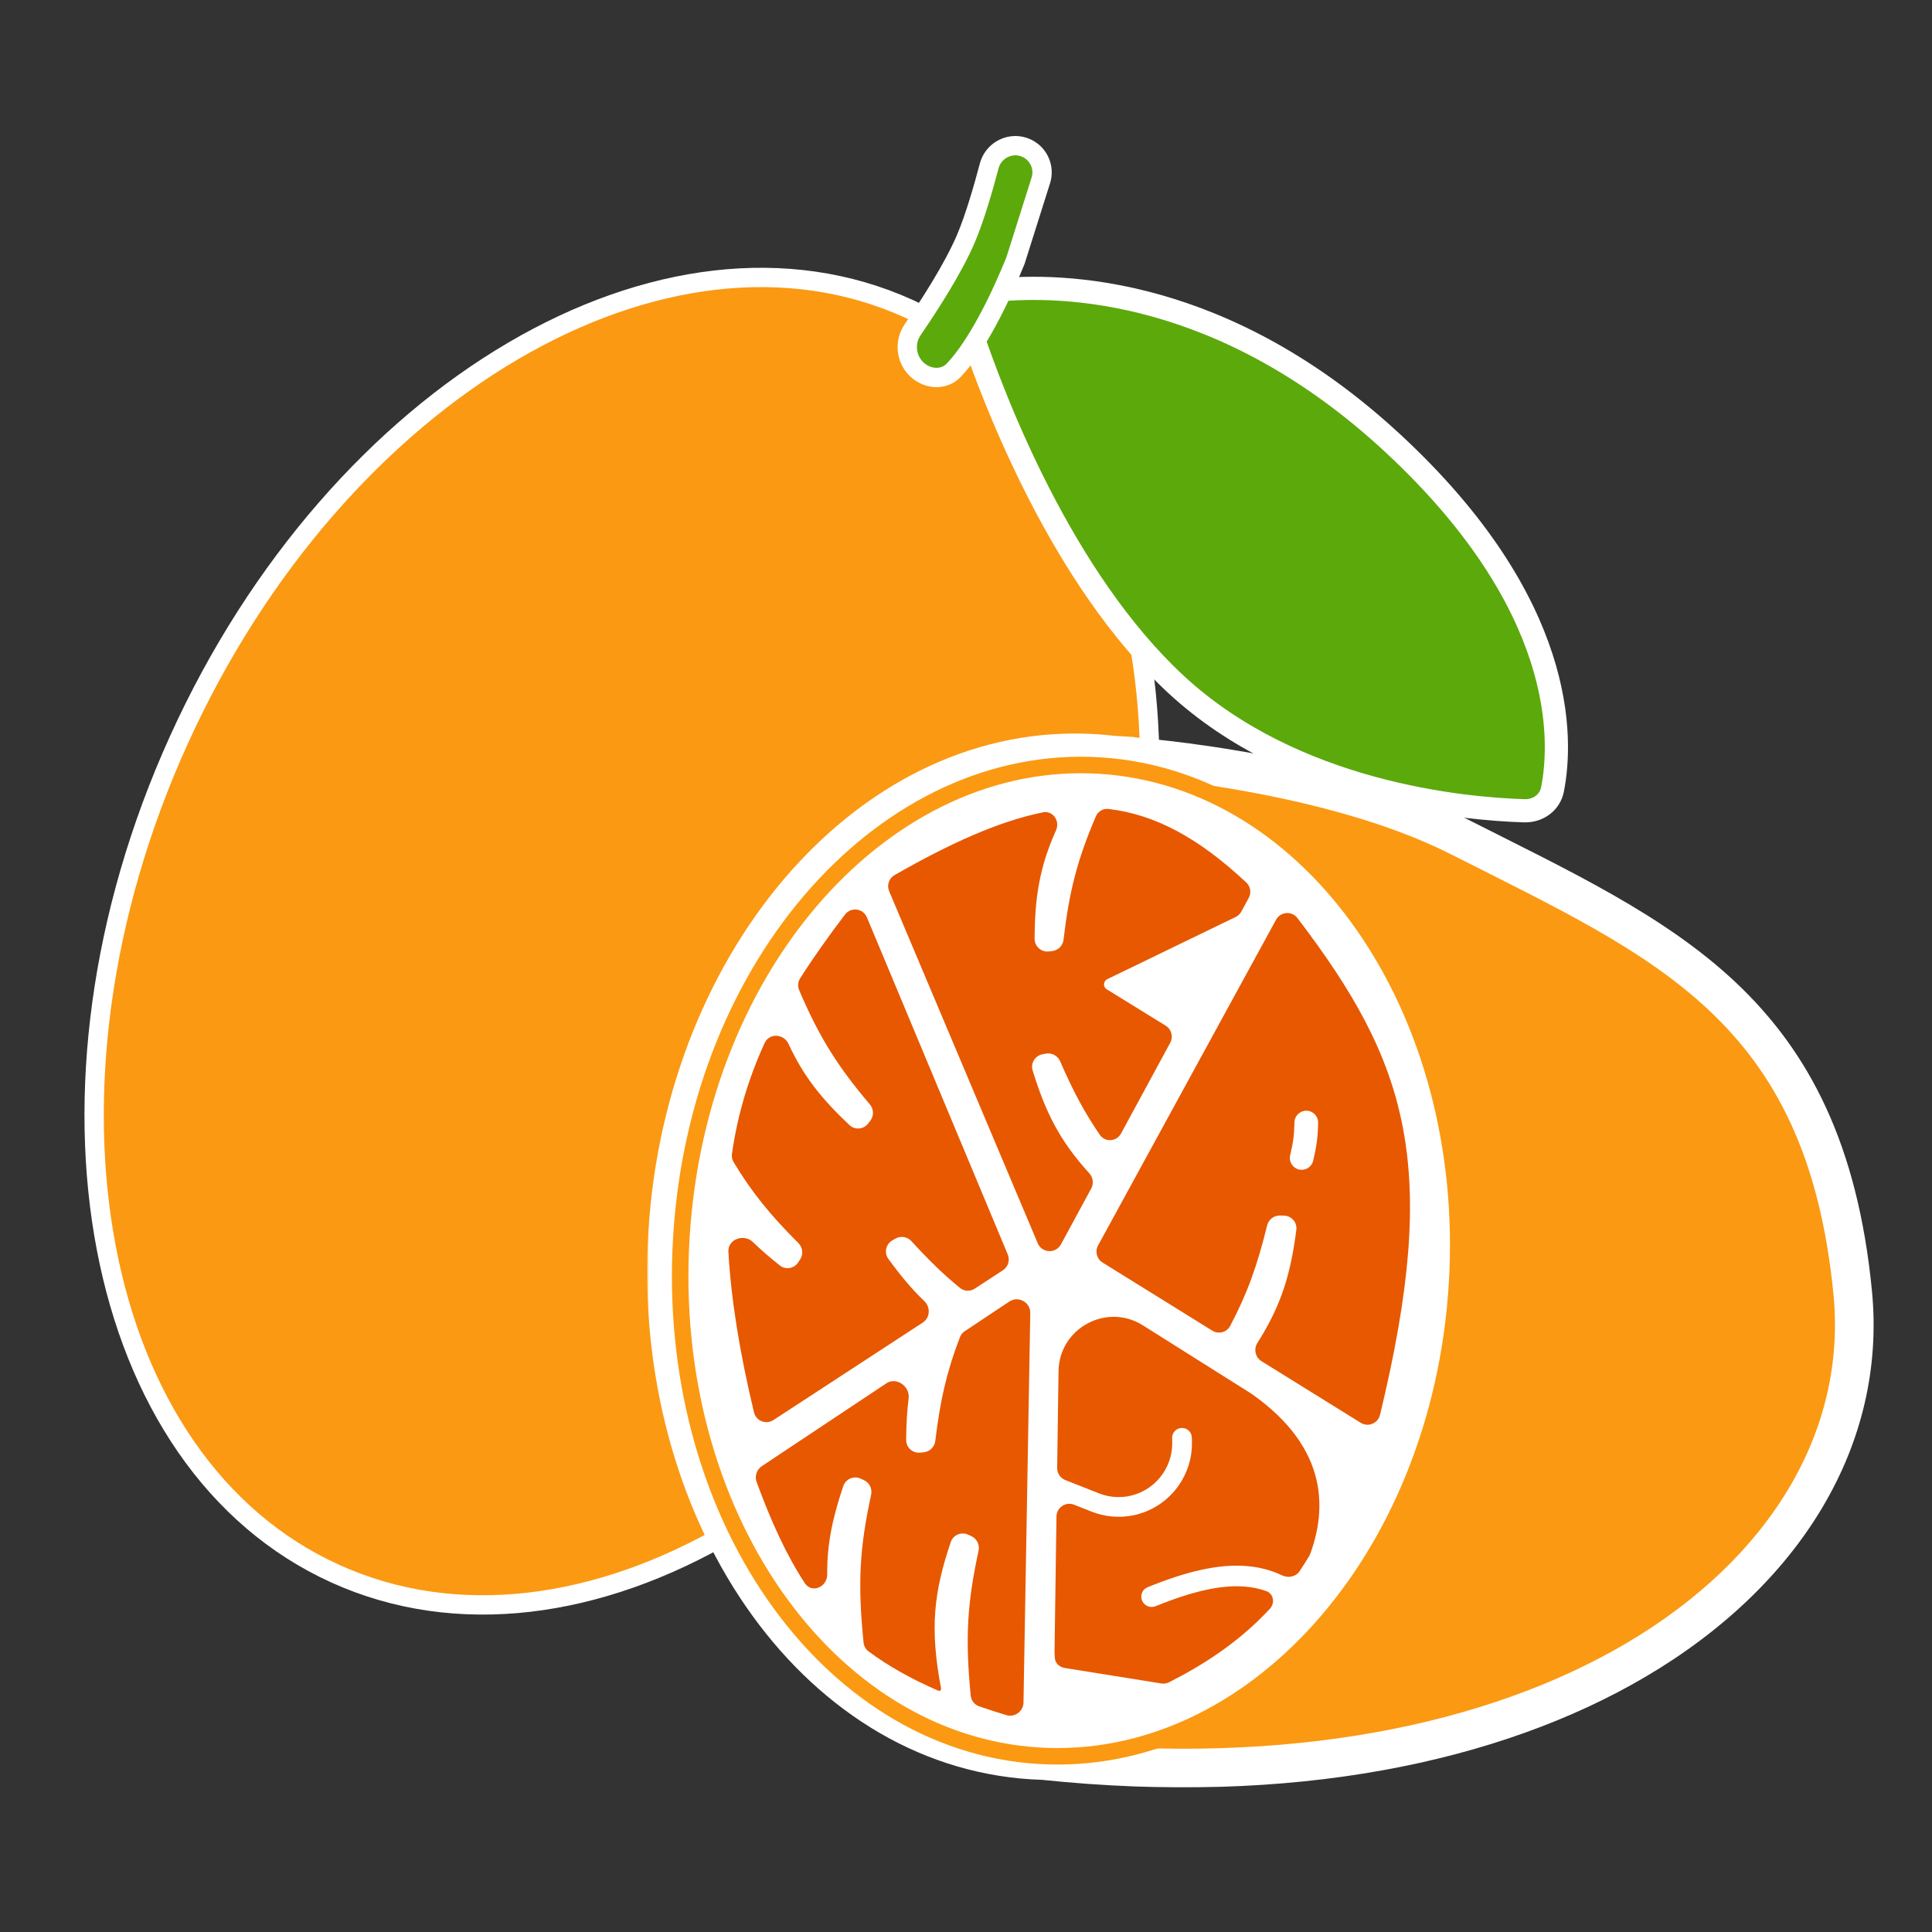 <svg width="500" height="500" viewBox="0 0 500 500" fill="none" xmlns="http://www.w3.org/2000/svg">
<rect x="0" y="0" width="500" height="500" fill="#333333" stroke="none"/>
<g clip-path="url(#clip0_1348_3361)">
<path d="M235.156 79.887C266.52 94.103 286.968 125.109 294.419 164.182C301.868 203.247 296.255 250.152 275.67 295.568C255.084 340.985 223.511 376.122 189.223 396.27C154.928 416.422 118.133 421.482 86.769 407.266C55.404 393.049 34.956 362.043 27.505 322.97C20.056 283.905 25.669 237.001 46.255 191.584C66.84 146.167 98.413 111.029 132.701 90.882C166.996 70.731 203.791 65.671 235.156 79.887Z" fill="#FB9912" stroke="white" stroke-width="5"/>
<path d="M304.33 177.104C274.987 149.911 257.448 104.239 251.102 85.282C249.509 80.526 252.329 75.659 257.318 75.139C275.091 73.289 316.939 74.38 360.416 114.674C405.432 156.394 404.358 191.188 401.789 204.283C401.109 207.752 398.007 209.933 394.474 209.826C378.843 209.352 334.875 205.413 304.33 177.104Z" fill="#5CA90C" stroke="white" stroke-width="6"/>
<path d="M265.718 38.359C268.848 39.828 270.407 43.387 269.366 46.684L262.843 67.331L262.813 67.428L262.775 67.521C255.789 84.659 250.029 92.434 246.868 95.775C244.745 98.021 241.663 98.1 239.321 97.001C234.862 94.908 233.463 89.303 236.201 85.314C240.313 79.322 246.675 69.514 249.976 61.759C252.345 56.195 254.615 48.22 255.997 42.951C257.093 38.769 261.735 36.49 265.718 38.359Z" fill="#5CA90C" stroke="white" stroke-width="5"/>
<mask id="path-4-outside-1_1348_3361" maskUnits="userSpaceOnUse" x="167.477" y="188.836" width="318" height="274" fill="black">
<rect fill="white" x="167.477" y="188.836" width="318" height="274"/>
<path d="M172.797 318.918C177.24 246.979 226.731 191.496 283.338 194.992C284.925 195.09 286.501 195.235 288.065 195.423L288.324 195.438L288.323 195.454H288.325C288.326 195.443 288.326 195.439 288.326 195.438H288.328C288.33 195.439 288.333 195.439 288.337 195.439C288.344 195.44 288.355 195.441 288.368 195.441C288.395 195.443 288.435 195.445 288.487 195.448C288.592 195.455 288.748 195.465 288.95 195.479C289.355 195.506 289.952 195.547 290.722 195.606C292.261 195.725 294.496 195.915 297.286 196.199C302.865 196.767 310.672 197.713 319.594 199.223C337.398 202.235 359.801 207.52 377.784 216.632C404.123 229.977 427.831 240.987 445.74 257.851C463.787 274.844 475.884 297.685 479.478 334.511C483.125 371.889 462.292 406.703 423.321 429.64C386.72 451.181 334.025 462.343 269.984 455.628C269.074 455.602 268.161 455.562 267.246 455.506C210.64 452.009 168.353 390.857 172.797 318.918Z"/>
</mask>
<path d="M172.797 318.918C177.24 246.979 226.731 191.496 283.338 194.992C284.925 195.09 286.501 195.235 288.065 195.423L288.324 195.438L288.323 195.454H288.325C288.326 195.443 288.326 195.439 288.326 195.438H288.328C288.33 195.439 288.333 195.439 288.337 195.439C288.344 195.44 288.355 195.441 288.368 195.441C288.395 195.443 288.435 195.445 288.487 195.448C288.592 195.455 288.748 195.465 288.95 195.479C289.355 195.506 289.952 195.547 290.722 195.606C292.261 195.725 294.496 195.915 297.286 196.199C302.865 196.767 310.672 197.713 319.594 199.223C337.398 202.235 359.801 207.52 377.784 216.632C404.123 229.977 427.831 240.987 445.74 257.851C463.787 274.844 475.884 297.685 479.478 334.511C483.125 371.889 462.292 406.703 423.321 429.64C386.72 451.181 334.025 462.343 269.984 455.628C269.074 455.602 268.161 455.562 267.246 455.506C210.64 452.009 168.353 390.857 172.797 318.918Z" fill="#FB9912"/>
<path d="M172.797 318.918L167.806 318.61L172.797 318.918ZM283.338 194.992L283.646 190.002L283.646 190.002L283.338 194.992ZM288.065 195.423L287.47 200.387L287.616 200.405L287.764 200.414L288.065 195.423ZM288.324 195.438L293.314 195.75L293.627 190.75L288.626 190.448L288.324 195.438ZM288.323 195.454L283.333 195.142L283.001 200.454H288.323V195.454ZM288.325 195.454V200.454H293.008L293.314 195.781L288.325 195.454ZM288.326 195.438V190.438H284.101L283.396 194.604L288.326 195.438ZM288.328 195.438L288.615 190.447L288.472 190.438H288.328V195.438ZM288.337 195.439L288.033 200.43L288.047 200.431L288.337 195.439ZM288.368 195.441L288.072 200.433L288.072 200.433L288.368 195.441ZM288.487 195.448L288.795 190.458L288.795 190.458L288.487 195.448ZM288.95 195.479L289.283 190.49L289.283 190.49L288.95 195.479ZM290.722 195.606L291.107 190.621L291.107 190.621L290.722 195.606ZM297.286 196.199L297.793 191.225L297.793 191.225L297.286 196.199ZM319.594 199.223L320.428 194.293L320.428 194.293L319.594 199.223ZM377.784 216.632L380.044 212.172L377.784 216.632ZM445.74 257.851L449.168 254.21V254.21L445.74 257.851ZM479.478 334.511L484.454 334.025V334.025L479.478 334.511ZM423.321 429.64L425.857 433.949V433.949L423.321 429.64ZM269.984 455.628L270.506 450.655L270.317 450.635L270.126 450.63L269.984 455.628ZM267.246 455.506L266.938 460.496L267.246 455.506ZM172.797 318.918L177.787 319.226C182.134 248.863 230.228 196.721 283.03 199.983L283.338 194.992L283.646 190.002C223.235 186.27 172.347 245.095 167.806 318.61L172.797 318.918ZM283.338 194.992L283.03 199.983C284.518 200.075 285.998 200.211 287.47 200.387L288.065 195.423L288.661 190.458C287.005 190.26 285.333 190.106 283.646 190.002L283.338 194.992ZM288.065 195.423L287.764 200.414L288.023 200.429L288.324 195.438L288.626 190.448L288.367 190.432L288.065 195.423ZM288.324 195.438L283.334 195.127L283.333 195.142L288.323 195.454L293.314 195.766L293.314 195.75L288.324 195.438ZM288.323 195.454V200.454H288.325V195.454V190.454H288.323V195.454ZM288.325 195.454L293.314 195.781C293.316 195.753 293.318 195.731 293.318 195.72C293.319 195.704 293.317 195.735 293.315 195.765C293.314 195.782 293.311 195.83 293.306 195.892C293.303 195.925 293.298 195.973 293.291 196.03C293.284 196.086 293.273 196.171 293.256 196.273L288.326 195.438L283.396 194.604C283.379 194.706 283.368 194.791 283.361 194.847C283.354 194.905 283.35 194.953 283.347 194.986C283.341 195.048 283.338 195.097 283.337 195.114C283.335 195.145 283.333 195.178 283.334 195.165C283.334 195.158 283.335 195.144 283.336 195.127L288.325 195.454ZM288.326 195.438V200.438H288.328V195.438V190.438H288.326V195.438ZM288.328 195.438L288.041 200.43C287.994 200.428 287.952 200.424 287.916 200.421C287.881 200.419 287.85 200.416 287.824 200.413C287.797 200.41 287.775 200.408 287.756 200.406C287.737 200.403 287.721 200.401 287.708 200.4C287.696 200.398 287.685 200.397 287.678 200.396C287.67 200.395 287.664 200.394 287.661 200.394C287.658 200.393 287.656 200.393 287.657 200.393C287.657 200.393 287.66 200.394 287.663 200.394C287.671 200.395 287.686 200.397 287.706 200.4C287.726 200.402 287.752 200.405 287.783 200.409C287.814 200.412 287.85 200.416 287.892 200.42C287.934 200.423 287.981 200.427 288.033 200.43L288.337 195.439L288.641 190.449C288.692 190.452 288.738 190.455 288.779 190.459C288.82 190.463 288.856 190.466 288.886 190.47C288.916 190.473 288.941 190.476 288.96 190.479C288.979 190.481 288.994 190.483 289 190.484C289.002 190.484 289.004 190.484 289.004 190.484C289.005 190.484 289.005 190.484 289.006 190.485C289.006 190.485 289.006 190.485 289.006 190.485C289.007 190.485 289.004 190.484 289.001 190.484C288.997 190.483 288.991 190.483 288.983 190.481C288.975 190.48 288.964 190.479 288.951 190.477C288.938 190.476 288.922 190.474 288.903 190.472C288.884 190.469 288.861 190.467 288.834 190.464C288.808 190.461 288.776 190.458 288.741 190.456C288.705 190.453 288.663 190.449 288.615 190.447L288.328 195.438ZM288.337 195.439L288.047 200.431C288.041 200.431 288.036 200.43 288.033 200.43C288.03 200.43 288.028 200.43 288.027 200.43C288.026 200.43 288.026 200.43 288.026 200.43C288.027 200.43 288.027 200.43 288.03 200.43C288.036 200.43 288.052 200.431 288.072 200.433L288.368 195.441L288.664 190.45C288.671 190.451 288.675 190.451 288.671 190.451C288.67 190.451 288.664 190.45 288.659 190.45C288.653 190.449 288.641 190.449 288.627 190.448L288.337 195.439ZM288.368 195.441L288.072 200.433C288.089 200.434 288.104 200.434 288.113 200.435C288.119 200.435 288.124 200.436 288.128 200.436C288.133 200.436 288.137 200.436 288.141 200.437C288.156 200.437 288.168 200.438 288.18 200.439L288.487 195.448L288.795 190.458C288.755 190.455 288.721 190.453 288.696 190.452C288.69 190.452 288.685 190.451 288.68 190.451C288.675 190.451 288.672 190.451 288.668 190.45C288.661 190.45 288.661 190.45 288.664 190.45L288.368 195.441ZM288.487 195.448L288.179 200.439C288.269 200.444 288.411 200.454 288.618 200.467L288.95 195.479L289.283 190.49C289.084 190.476 288.915 190.465 288.795 190.458L288.487 195.448ZM288.95 195.479L288.618 200.467C289.009 200.494 289.587 200.534 290.336 200.592L290.722 195.606L291.107 190.621C290.317 190.56 289.702 190.518 289.283 190.49L288.95 195.479ZM290.722 195.606L290.336 200.592C291.84 200.708 294.034 200.894 296.78 201.174L297.286 196.199L297.793 191.225C294.958 190.936 292.683 190.743 291.107 190.621L290.722 195.606ZM297.286 196.199L296.78 201.174C302.273 201.733 309.968 202.665 318.76 204.153L319.594 199.223L320.428 194.293C311.376 192.761 303.457 191.802 297.793 191.225L297.286 196.199ZM319.594 199.223L318.76 204.153C336.401 207.137 358.215 212.322 375.524 221.092L377.784 216.632L380.044 212.172C361.387 202.719 338.396 197.333 320.428 194.293L319.594 199.223ZM377.784 216.632L375.524 221.092C402.187 234.601 425.062 245.247 442.313 261.491L445.74 257.851L449.168 254.21C430.6 236.726 406.059 225.352 380.044 212.172L377.784 216.632ZM445.74 257.851L442.313 261.491C459.355 277.538 471.007 299.194 474.501 334.996L479.478 334.511L484.454 334.025C480.76 296.176 468.22 272.15 449.168 254.21L445.74 257.851ZM479.478 334.511L474.501 334.996C477.913 369.959 458.537 403.111 420.785 425.331L423.321 429.64L425.857 433.949C466.047 410.295 488.337 373.82 484.454 334.025L479.478 334.511ZM423.321 429.64L420.785 425.331C385.308 446.211 333.743 457.286 270.506 450.655L269.984 455.628L269.463 460.601C334.308 467.4 388.132 456.152 425.857 433.949L423.321 429.64ZM269.984 455.628L270.126 450.63C269.266 450.605 268.409 450.568 267.554 450.515L267.246 455.506L266.938 460.496C267.913 460.557 268.881 460.599 269.842 460.626L269.984 455.628ZM267.246 455.506L267.554 450.515C214.752 447.254 173.441 389.59 177.787 319.226L172.797 318.918L167.806 318.61C163.266 392.124 206.527 456.765 266.938 460.496L267.246 455.506Z" fill="white" mask="url(#path-4-outside-1_1348_3361)"/>
<path d="M284.621 198.127C339.603 201.523 381.472 261.185 377.071 332.451C372.669 403.717 323.775 457.773 268.793 454.377C213.812 450.98 171.942 391.318 176.344 320.052C180.746 248.787 229.64 194.731 284.621 198.127Z" fill="white" stroke="#FB9912" stroke-width="4.271"/>
<path d="M283.607 211.278C284.159 209.991 285.471 209.19 286.862 209.353C298.984 210.775 310.298 216.92 322.552 228.408C323.64 229.429 323.887 231.06 323.176 232.372L321.261 235.904C320.928 236.518 320.412 237.011 319.784 237.316L286.564 253.408C285.499 253.924 285.423 255.413 286.43 256.035L301.672 265.441C303.177 266.369 303.695 268.311 302.852 269.866L290.127 293.342C288.976 295.465 286.022 295.695 284.649 293.708C280.668 287.945 277.637 282.2 274.359 274.658C273.73 273.211 272.185 272.381 270.636 272.682L269.78 272.848C267.863 273.221 266.672 275.159 267.245 277.025C270.543 287.766 274.227 295.222 281.911 303.644C282.889 304.717 283.109 306.29 282.417 307.567L274.568 322.048C273.236 324.506 269.653 324.331 268.566 321.756L230.11 230.635C229.459 229.092 230.056 227.301 231.511 226.47C246.19 218.076 258.621 212.536 269.89 210.236C272.502 209.703 274.387 212.461 273.294 214.892C269.01 224.428 267.793 232.345 267.758 242.974C267.752 244.926 269.454 246.434 271.396 246.234L272.264 246.145C273.833 245.983 275.072 244.74 275.253 243.172C276.681 230.85 278.759 222.603 283.607 211.278Z" fill="#E75800"/>
<path d="M284.178 322.32C283.33 323.873 283.842 325.818 285.346 326.751L313.737 344.372C315.349 345.372 317.474 344.829 318.361 343.153C322.82 334.729 325.421 327.404 327.927 317.154C328.302 315.622 329.685 314.543 331.262 314.577L332.285 314.6C334.237 314.643 335.738 316.351 335.49 318.287C334.035 329.637 331.641 337.764 325.432 347.51C324.408 349.116 324.849 351.268 326.468 352.273L352.166 368.224C354.083 369.414 356.612 368.366 357.143 366.173C372.724 301.815 364.477 275.186 335.767 237.59C334.314 235.688 331.389 235.926 330.241 238.027L284.178 322.32ZM338.124 287.449C339.815 287.481 341.16 288.878 341.128 290.569C341.056 294.386 340.743 296.611 339.855 300.384C339.468 302.03 337.819 303.051 336.173 302.664C334.526 302.277 333.505 300.628 333.893 298.981C334.692 295.582 334.941 293.789 335.004 290.454C335.036 288.763 336.433 287.417 338.124 287.449Z" fill="#E75800"/>
<path d="M260.811 324.664C261.431 326.147 260.904 327.861 259.558 328.74L252.279 333.491C251.092 334.266 249.54 334.21 248.44 333.315C244.197 329.862 240.298 326.052 235.885 321.22C234.821 320.055 233.089 319.77 231.722 320.557L230.942 321.005C229.25 321.978 228.751 324.199 229.897 325.778C232.998 330.048 235.944 333.608 239.229 336.75C240.862 338.312 240.72 341.035 238.828 342.27L200.162 367.51C198.245 368.761 195.667 367.751 195.134 365.525C191.356 349.738 189.19 336.085 188.506 323.909C188.326 320.715 192.54 319.206 194.837 321.432C196.929 323.46 199.228 325.438 201.8 327.487C203.327 328.704 205.567 328.305 206.615 326.658L207.098 325.899C207.945 324.568 207.738 322.826 206.622 321.711C199.395 314.491 194.6 308.636 189.857 300.765C189.473 300.128 189.32 299.376 189.425 298.639C190.901 288.305 193.765 278.952 197.889 269.92C199.094 267.281 202.866 267.527 204.078 270.164C207.938 278.568 212.706 284.448 219.829 291.168C221.249 292.508 223.514 292.297 224.696 290.743L225.241 290.027C226.196 288.772 226.136 287.018 225.116 285.813C216.708 275.881 212.048 268.484 206.82 256.249C206.396 255.258 206.486 254.12 207.064 253.21C210.512 247.784 214.398 242.323 218.695 236.678C220.237 234.653 223.381 235.077 224.363 237.426L260.811 324.664Z" fill="#E75800"/>
<path d="M295.793 343.008C286.381 337.078 274.107 343.738 273.949 354.861L273.592 379.894C273.572 381.281 274.413 382.535 275.703 383.043L284.44 386.484C287.002 387.493 289.806 387.713 292.493 387.119C295.482 386.457 298.18 384.808 300.141 382.451C302.293 379.866 303.446 376.578 303.372 373.221L303.35 372.159C303.319 370.751 304.436 369.584 305.844 369.552C307.252 369.522 308.42 370.639 308.451 372.047L308.474 373.109C308.575 377.702 306.999 382.188 304.064 385.715C301.383 388.937 297.694 391.193 293.596 392.1C289.917 392.915 286.078 392.611 282.571 391.231L277.967 389.417C275.799 388.563 273.446 390.141 273.413 392.471L272.915 427.369C272.906 427.997 272.937 428.615 273.006 429.219C273.155 430.521 274.242 431.464 275.536 431.671L300.543 435.677C301.227 435.786 301.928 435.681 302.546 435.369C311.581 430.809 319.097 425.681 325.455 419.592C326.548 418.545 327.605 417.47 328.63 416.365C330.025 414.861 329.619 412.455 327.688 411.765C325.924 411.134 324.065 410.752 322.088 410.6C316.026 410.134 308.602 411.802 299.092 415.677C297.728 416.232 296.159 415.612 295.576 414.26C294.994 412.907 295.619 411.335 296.982 410.778C306.847 406.748 315.211 404.722 322.497 405.282C325.862 405.541 328.943 406.347 331.789 407.698C333.377 408.452 335.334 408.107 336.314 406.648C337.179 405.36 338.017 404.037 338.829 402.676C338.929 402.508 339.014 402.331 339.081 402.148C341.303 396.106 342.229 389.588 340.717 383.024C338.964 375.413 333.928 367.736 323.819 360.666L295.793 343.008Z" fill="#E75800"/>
<path d="M261.196 336.85C263.545 335.287 266.683 337.004 266.634 339.825L264.878 440.598C264.838 442.895 262.627 444.534 260.425 443.866C257.99 443.128 255.655 442.375 253.412 441.604C252.201 441.188 251.346 440.098 251.221 438.823C249.767 423.972 250.303 414.933 253.254 401.334C253.588 399.792 252.819 398.216 251.386 397.556L250.55 397.171C248.777 396.354 246.678 397.232 246.053 399.081C241.682 412.018 240.579 421.37 243.55 436.975C243.617 437.325 243.241 437.719 242.913 437.578C235.874 434.545 229.917 431.199 224.767 427.365C224.041 426.824 223.583 425.997 223.492 425.095C221.943 409.782 222.448 400.667 225.449 386.835C225.784 385.293 225.013 383.717 223.58 383.057L222.744 382.672C220.971 381.855 218.873 382.733 218.248 384.582C215.469 392.807 214.011 399.584 214.082 407.439C214.112 410.751 210.087 412.475 208.275 409.703C203.516 402.424 199.589 393.844 195.812 383.536C195.26 382.028 195.82 380.331 197.156 379.442L229.398 357.998C231.986 356.277 235.549 358.789 235.155 361.872C234.724 365.25 234.541 368.78 234.515 372.673C234.501 374.625 236.198 376.139 238.141 375.946L239.057 375.855C240.627 375.7 241.869 374.461 242.057 372.895C243.303 362.47 245.001 354.948 248.432 346.058C248.677 345.424 249.116 344.883 249.682 344.507L261.196 336.85Z" fill="#E75800"/>
</g>
<defs>
<clipPath id="clip0_1348_3361">
<rect width="500" height="500" fill="white"/>
</clipPath>
</defs>
</svg>
